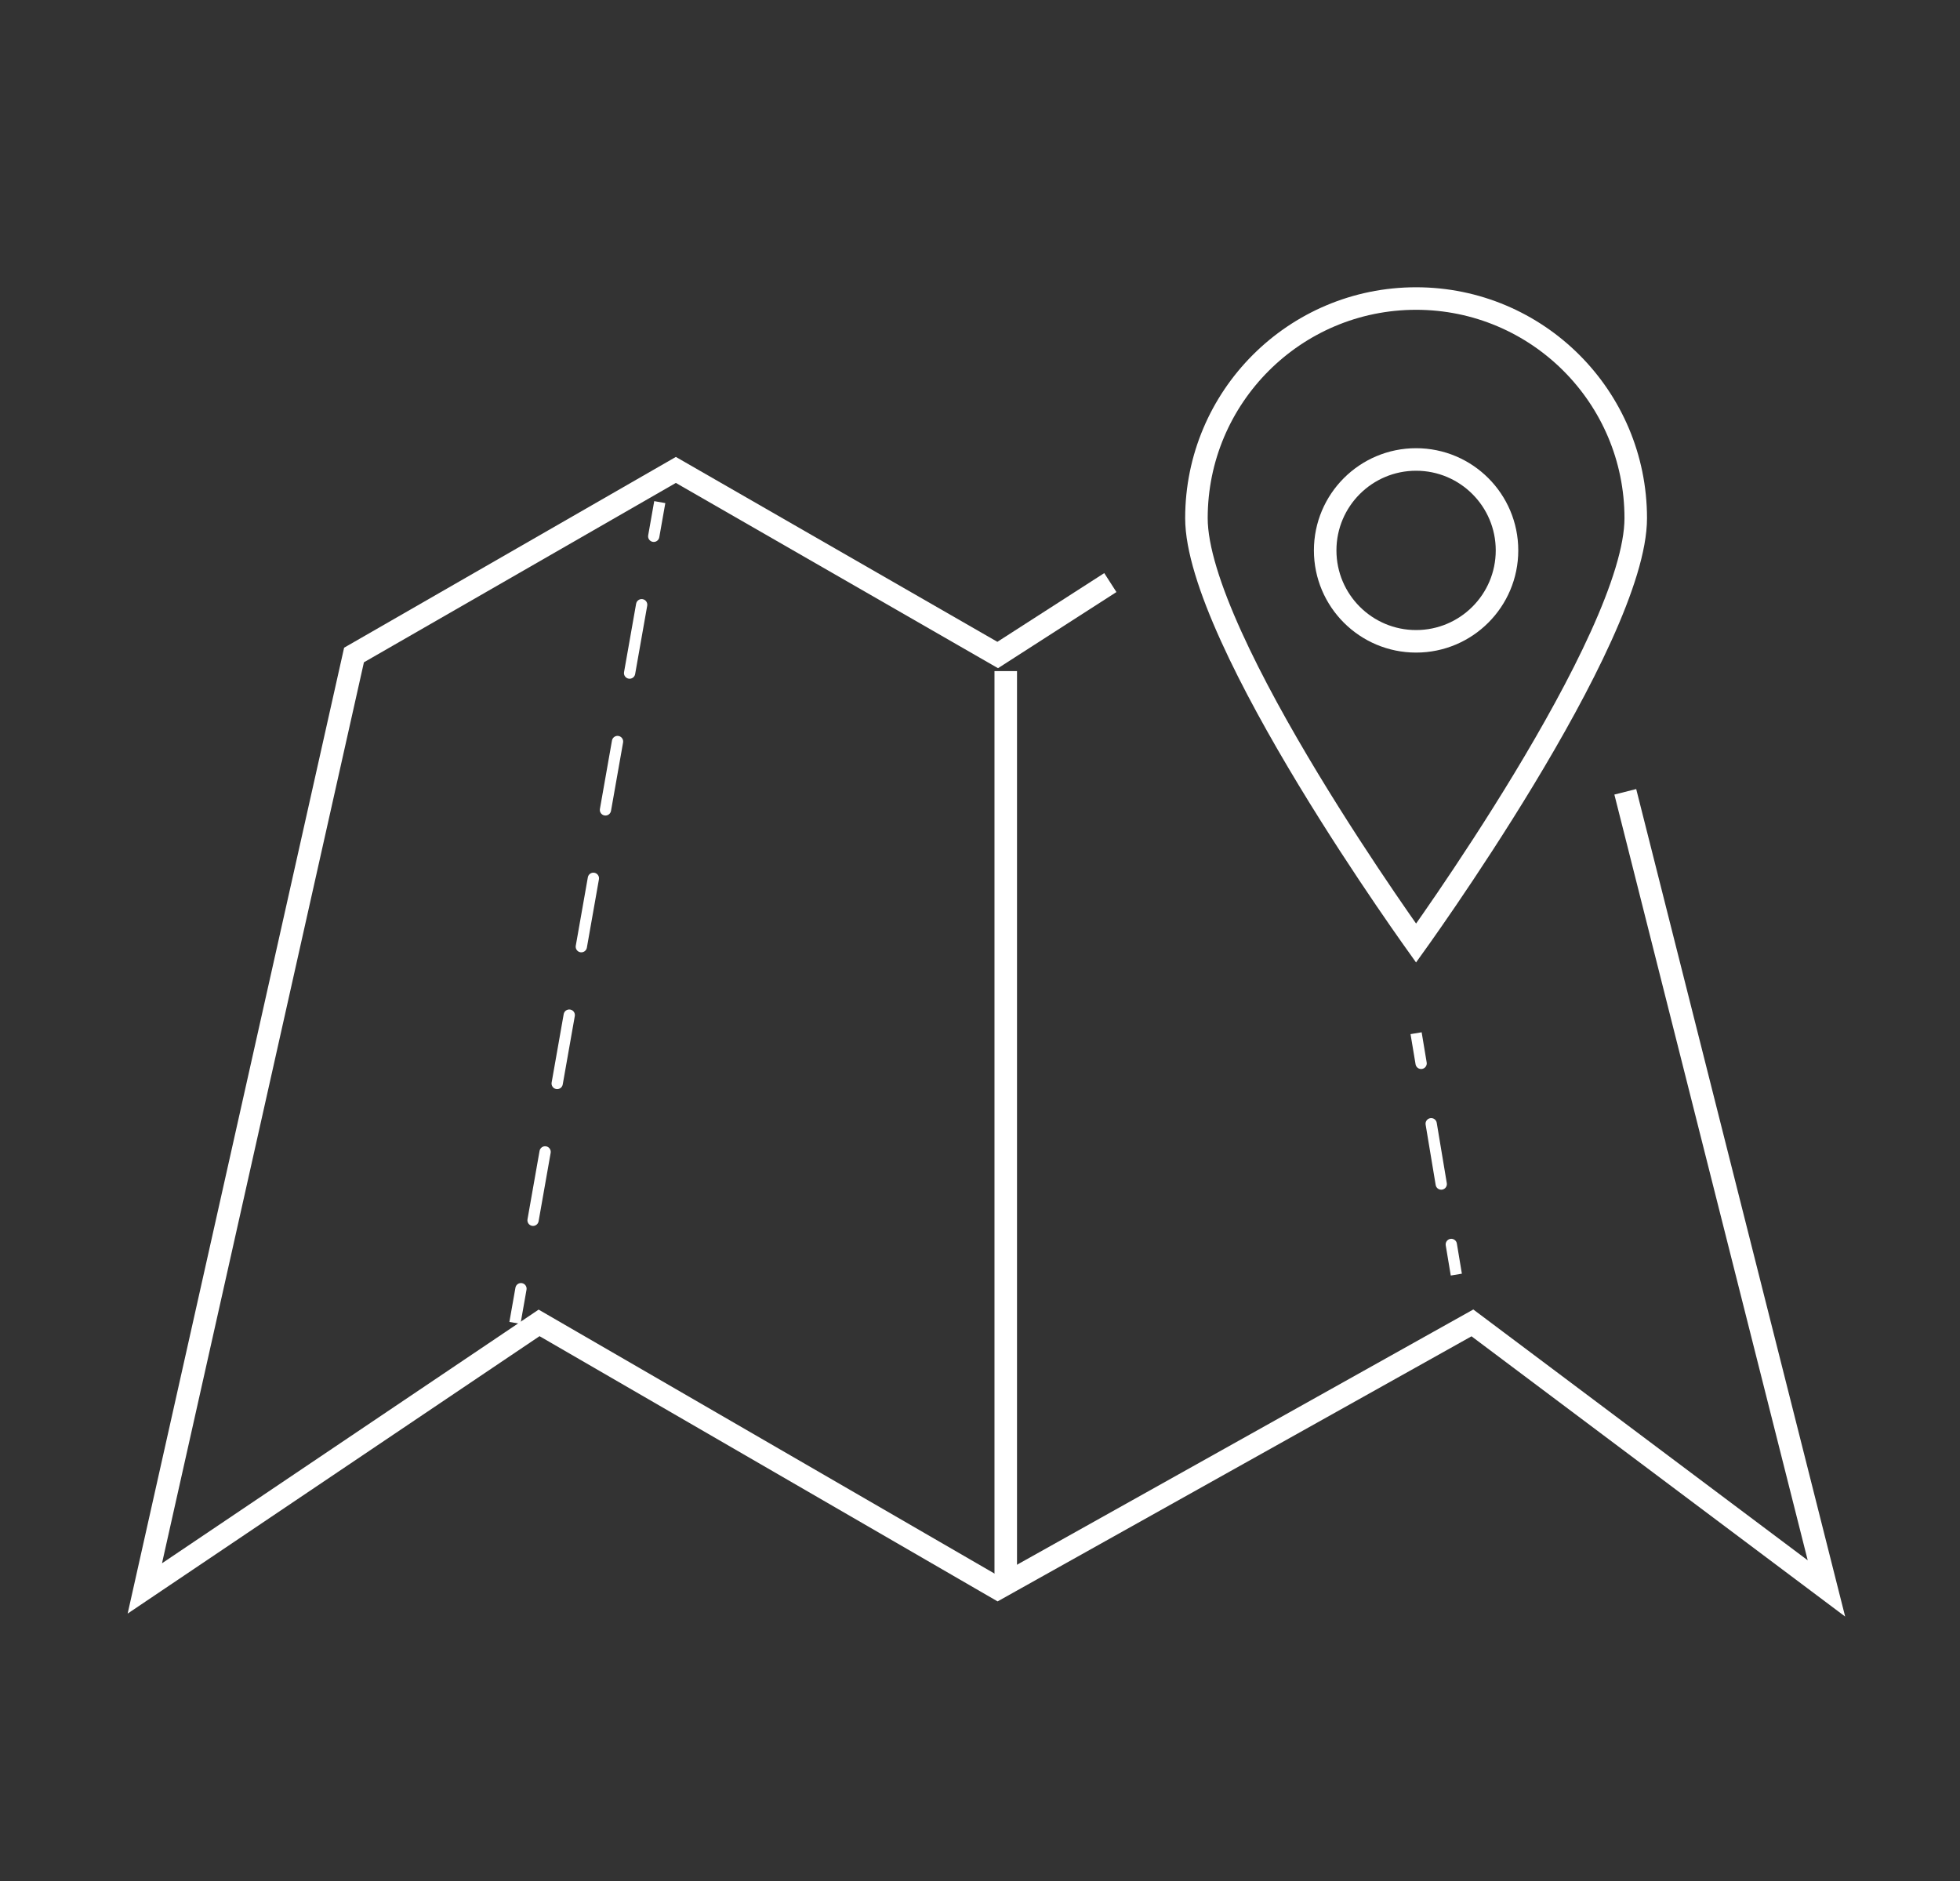 <svg width="174" height="167" viewBox="0 0 174 167" fill="none" xmlns="http://www.w3.org/2000/svg">
    <rect x="0" y="0" width="174" height="167" fill="#333333" stroke="none"/>
    <title>In Ihrer Region</title>
    <path stroke-width="2" d="M98.571 51.714L88.571 58.143L60 41.714L31.428 58.143L12.857 141L47.857 117.429L88.571 141L130.714 117.429L162.143 141L144.286 70.286" stroke="white"/>
    <path stroke-width="2" d="M89.286 59.571V140.286" stroke="white"/>
    <path stroke-width="2" d="M46.742 114.48C46.79 114.208 46.609 113.948 46.337 113.9C46.065 113.852 45.806 114.034 45.758 114.306L46.742 114.48ZM46.829 108.234C46.781 108.506 46.962 108.766 47.234 108.814C47.506 108.862 47.766 108.68 47.814 108.408L46.829 108.234ZM48.885 102.337C48.933 102.065 48.752 101.805 48.48 101.757C48.208 101.709 47.948 101.891 47.9 102.163L48.885 102.337ZM48.972 96.091C48.924 96.364 49.105 96.623 49.377 96.671C49.649 96.719 49.909 96.537 49.957 96.265L48.972 96.091ZM51.028 90.194C51.076 89.922 50.895 89.663 50.623 89.615C50.351 89.567 50.091 89.748 50.043 90.02L51.028 90.194ZM51.115 83.949C51.067 84.221 51.248 84.48 51.52 84.528C51.792 84.576 52.051 84.394 52.099 84.123L51.115 83.949ZM53.171 78.051C53.219 77.779 53.037 77.52 52.765 77.472C52.493 77.424 52.234 77.605 52.186 77.877L53.171 78.051ZM53.258 71.806C53.21 72.078 53.391 72.337 53.663 72.385C53.935 72.433 54.194 72.251 54.242 71.98L53.258 71.806ZM55.314 65.908C55.362 65.636 55.18 65.377 54.908 65.329C54.636 65.281 54.377 65.463 54.329 65.734L55.314 65.908ZM55.4 59.663C55.352 59.935 55.534 60.194 55.806 60.242C56.078 60.29 56.337 60.109 56.385 59.837L55.4 59.663ZM57.457 53.765C57.505 53.493 57.323 53.234 57.051 53.186C56.779 53.138 56.52 53.32 56.472 53.592L57.457 53.765ZM57.543 47.52C57.495 47.792 57.677 48.051 57.949 48.099C58.221 48.147 58.48 47.966 58.528 47.694L57.543 47.52ZM46.207 117.515L46.742 114.48L45.758 114.306L45.222 117.342L46.207 117.515ZM47.814 108.408L48.885 102.337L47.9 102.163L46.829 108.234L47.814 108.408ZM49.957 96.265L51.028 90.194L50.043 90.02L48.972 96.091L49.957 96.265ZM52.099 84.123L53.171 78.051L52.186 77.877L51.115 83.949L52.099 84.123ZM54.242 71.98L55.314 65.908L54.329 65.734L53.258 71.806L54.242 71.98ZM56.385 59.837L57.457 53.765L56.472 53.592L55.4 59.663L56.385 59.837ZM58.528 47.694L59.064 44.658L58.079 44.484L57.543 47.52L58.528 47.694Z" fill="white"/>
    <path stroke-width="2" d="M125.668 94.475C125.713 94.747 125.971 94.931 126.243 94.886C126.515 94.841 126.7 94.583 126.654 94.311L125.668 94.475ZM127.547 99.668C127.502 99.395 127.244 99.211 126.972 99.257C126.699 99.302 126.515 99.56 126.561 99.832L127.547 99.668ZM127.453 105.189C127.499 105.462 127.756 105.646 128.029 105.6C128.301 105.555 128.485 105.297 128.44 105.025L127.453 105.189ZM129.333 110.382C129.287 110.11 129.03 109.926 128.757 109.971C128.485 110.016 128.301 110.274 128.346 110.546L129.333 110.382ZM125.221 91.796L125.668 94.475L126.654 94.311L126.208 91.632L125.221 91.796ZM126.561 99.832L127.453 105.189L128.44 105.025L127.547 99.668L126.561 99.832ZM128.346 110.546L128.793 113.225L129.779 113.061L129.333 110.382L128.346 110.546Z" fill="white"/>
    <path stroke-width="2" d="M145.214 46C145.214 48.645 144.007 52.352 142.134 56.48C140.271 60.589 137.782 65.046 135.287 69.169C132.793 73.29 130.298 77.068 128.426 79.817C127.49 81.19 126.711 82.306 126.165 83.079C125.99 83.327 125.839 83.54 125.714 83.714C125.59 83.54 125.439 83.327 125.263 83.079C124.718 82.306 123.938 81.19 123.003 79.817C121.131 77.068 118.636 73.29 116.142 69.169C113.647 65.046 111.158 60.589 109.295 56.48C107.422 52.352 106.214 48.645 106.214 46C106.214 35.23 114.945 26.5 125.714 26.5C136.484 26.5 145.214 35.23 145.214 46Z" stroke="white"/>
    <circle stroke-width="2" cx="125.714" cy="48.857" r="8.071" stroke="white"/>
</svg>
